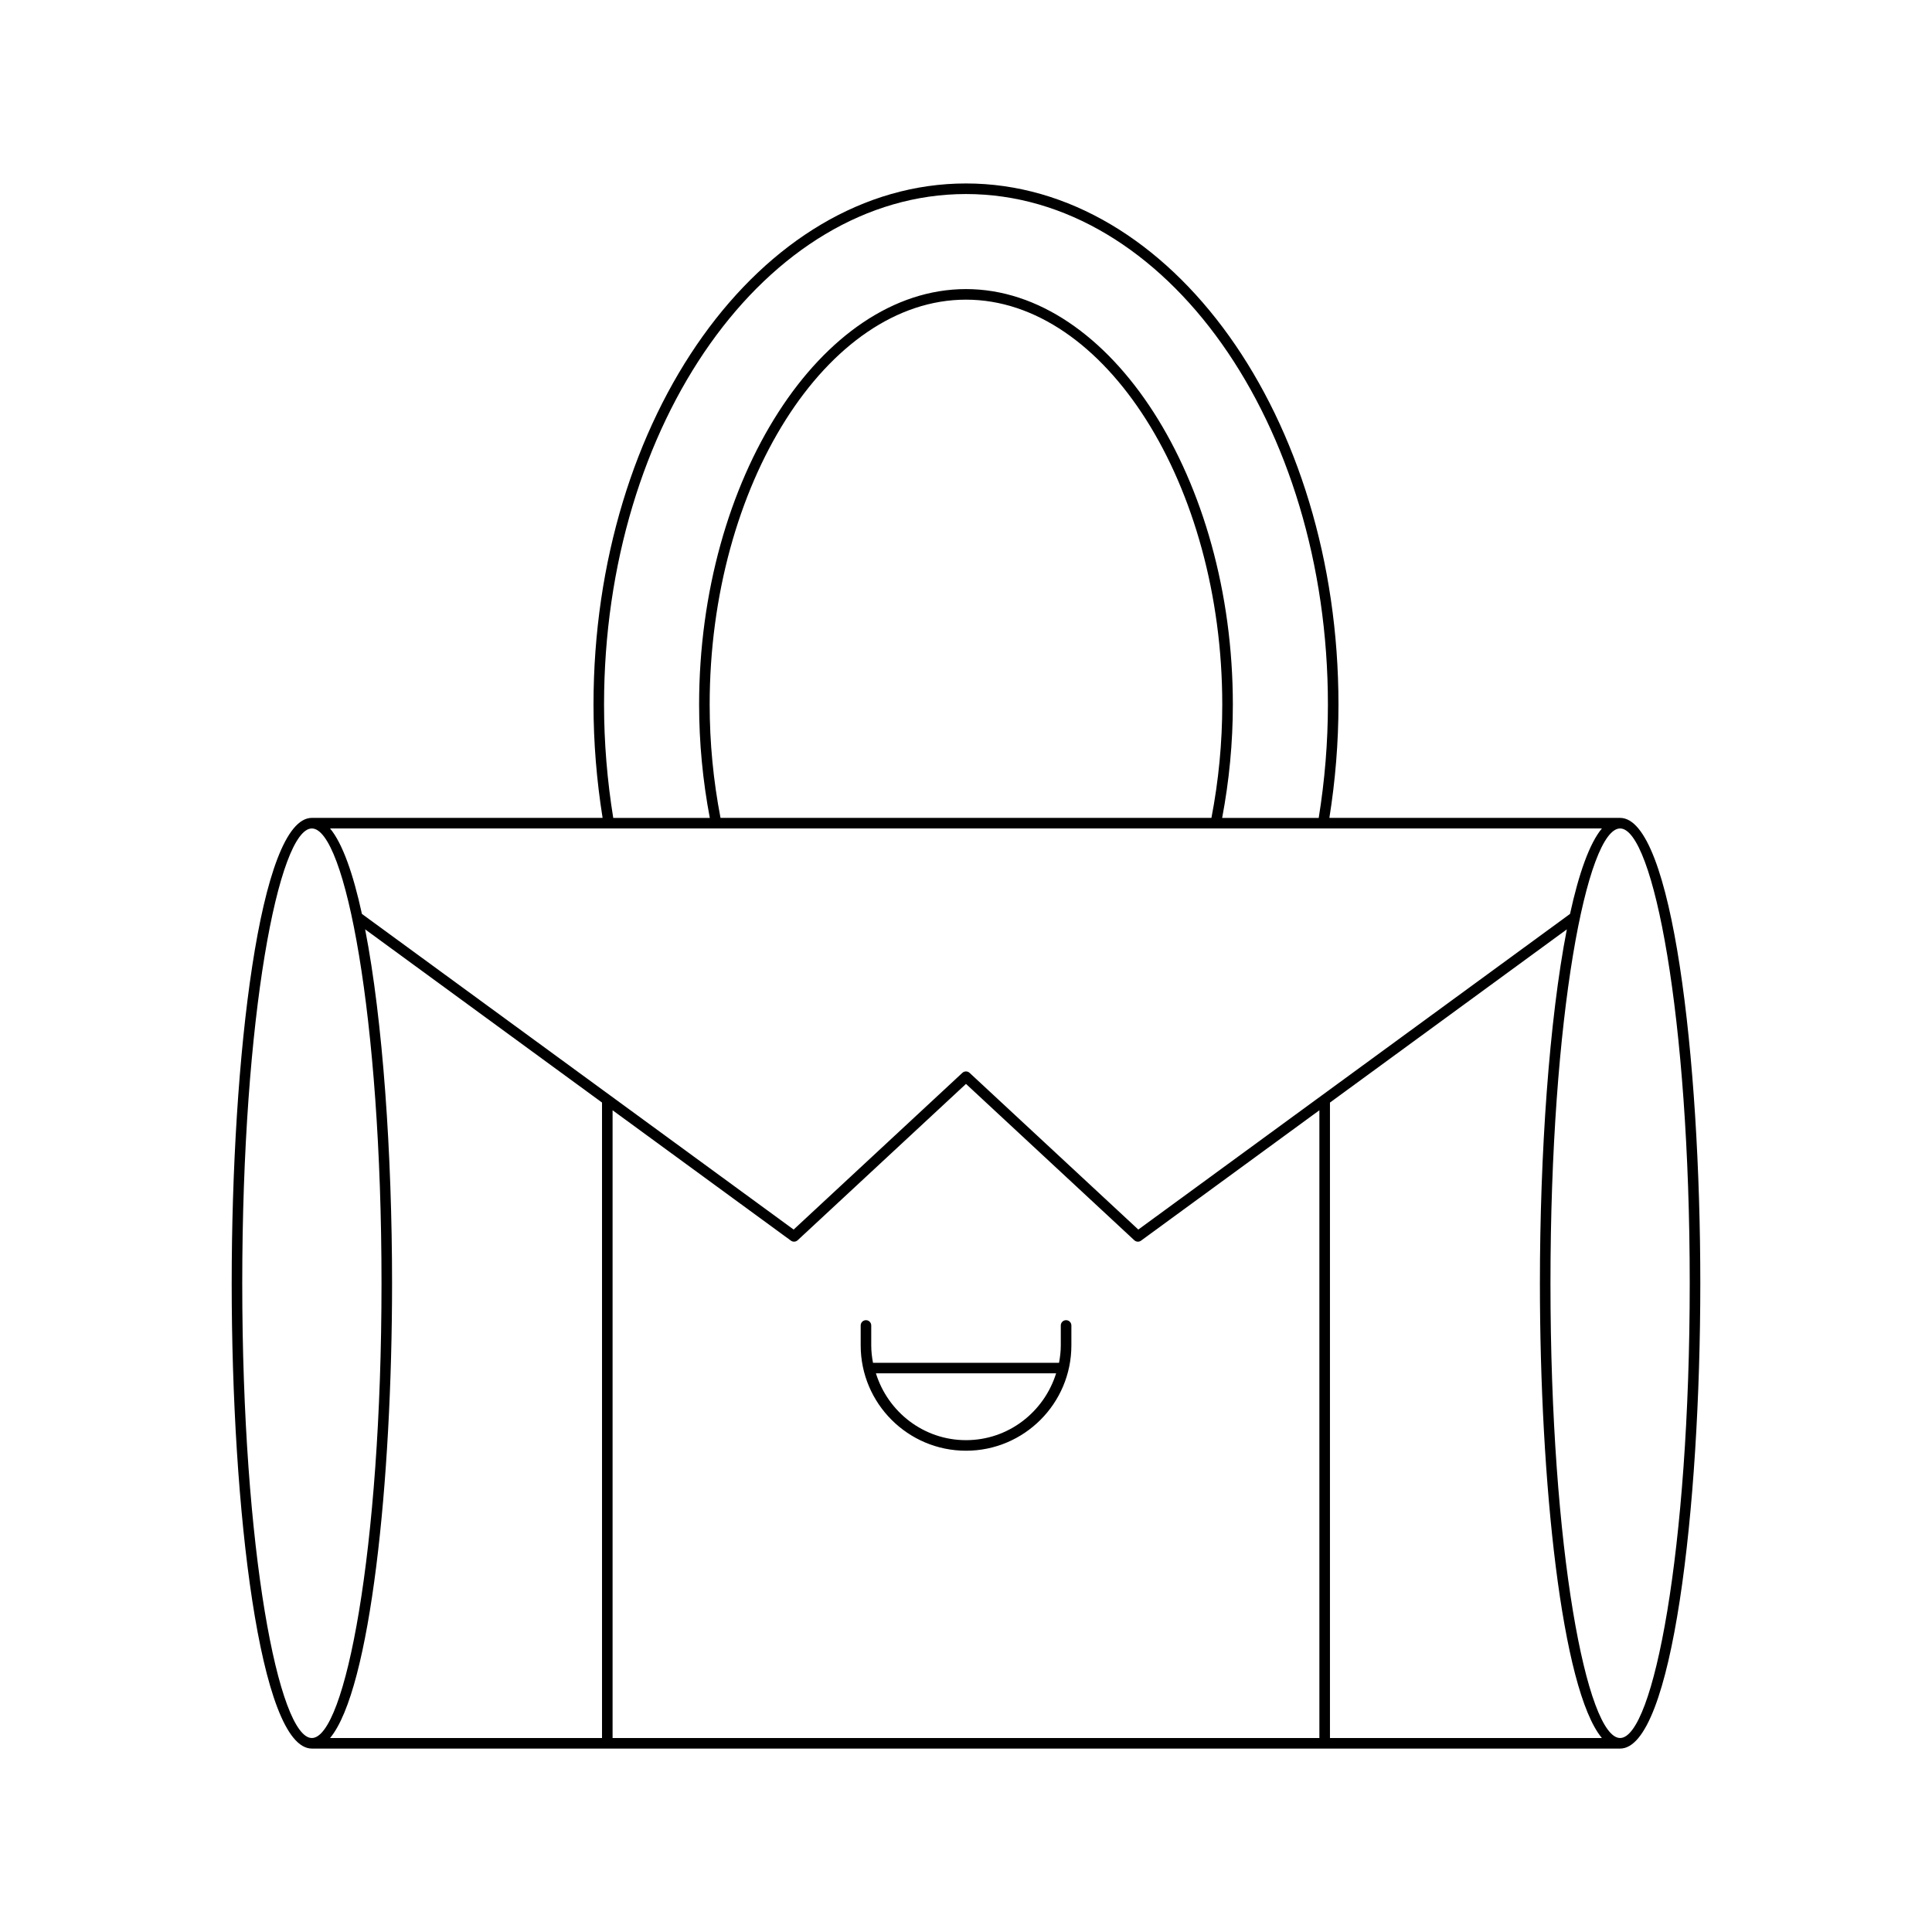 <?xml version="1.0" encoding="UTF-8"?>
<!-- Uploaded to: ICON Repo, www.svgrepo.com, Generator: ICON Repo Mixer Tools -->
<svg fill="#000000" width="800px" height="800px" version="1.1" viewBox="144 144 512 512" xmlns="http://www.w3.org/2000/svg">
 <g>
  <path d="m205.4 484.07c0 59.785 7.445 123.32 21.25 123.32h346.7c13.805 0 21.25-63.535 21.25-123.32 0-59.785-7.445-123.32-21.25-123.32l-77.051-0.004c1.582-9.922 2.41-20.016 2.41-30.039 0-76.145-44.281-138.09-98.711-138.09-54.43 0-98.711 61.949-98.711 138.09 0 10.023 0.828 20.117 2.41 30.039h-77.047c-13.801 0-21.246 63.535-21.246 123.32zm98.141 120.52h-72.062c10.703-12.879 16.422-68.137 16.422-120.52 0-34.258-2.449-69.723-7.137-93.785l62.777 45.898zm190.11 0h-187.31v-166.36l47.266 34.555c0.535 0.395 1.285 0.352 1.777-0.105l44.613-41.434 44.613 41.438c0.27 0.246 0.605 0.371 0.953 0.371 0.289 0 0.578-0.086 0.824-0.27l47.266-34.555zm2.801 0v-168.4l62.777-45.898c-4.688 24.059-7.137 59.527-7.137 93.785 0 52.383 5.723 107.64 16.422 120.52zm76.895-241.04c8.727 0 18.449 49.496 18.449 120.52 0 71.023-9.727 120.52-18.449 120.52-8.73 0-18.457-49.496-18.457-120.52 0-71.023 9.727-120.52 18.457-120.52zm-173.35-168.13c52.883 0 95.914 60.691 95.914 135.3 0 10.02-0.836 20.117-2.438 30.039h-25.59c1.863-9.84 2.836-19.934 2.836-30.039 0-59.684-32.383-110.11-70.723-110.11-38.336 0-70.723 50.418-70.723 110.11 0 10.105 0.973 20.199 2.836 30.039h-25.59c-1.602-9.922-2.438-20.02-2.438-30.039 0-74.605 43.027-135.3 95.914-135.3zm65.047 165.33h-130.1c-1.895-9.836-2.875-19.934-2.875-30.039 0-58.164 31.105-107.3 67.922-107.3s67.922 49.141 67.922 107.3c0.004 10.109-0.977 20.203-2.871 30.039zm103.47 2.801c-3.293 3.965-6.113 11.969-8.441 22.648l-114.41 83.645-44.719-41.535c-0.535-0.492-1.367-0.492-1.902 0l-44.719 41.535-114.41-83.645c-2.328-10.68-5.148-18.684-8.441-22.648zm-323.41 120.52c0 71.023-9.727 120.52-18.457 120.52-8.727 0-18.449-49.496-18.449-120.52 0-71.023 9.727-120.52 18.449-120.52 8.73 0 18.457 49.496 18.457 120.52z"/>
  <path d="m426.52 493.86c-0.77 0-1.398 0.629-1.398 1.398v5.281c0 1.578-0.188 3.113-0.465 4.613h-49.305c-0.281-1.5-0.465-3.035-0.465-4.613v-5.281c0-0.77-0.629-1.398-1.398-1.398s-1.398 0.629-1.398 1.398v5.281c0 15.395 12.523 27.918 27.918 27.918 15.395 0 27.918-12.523 27.918-27.918v-5.281c-0.004-0.773-0.633-1.398-1.406-1.398zm-26.516 31.797c-11.254 0-20.691-7.488-23.875-17.707h47.75c-3.188 10.223-12.621 17.707-23.875 17.707z"/>
 </g>
</svg>